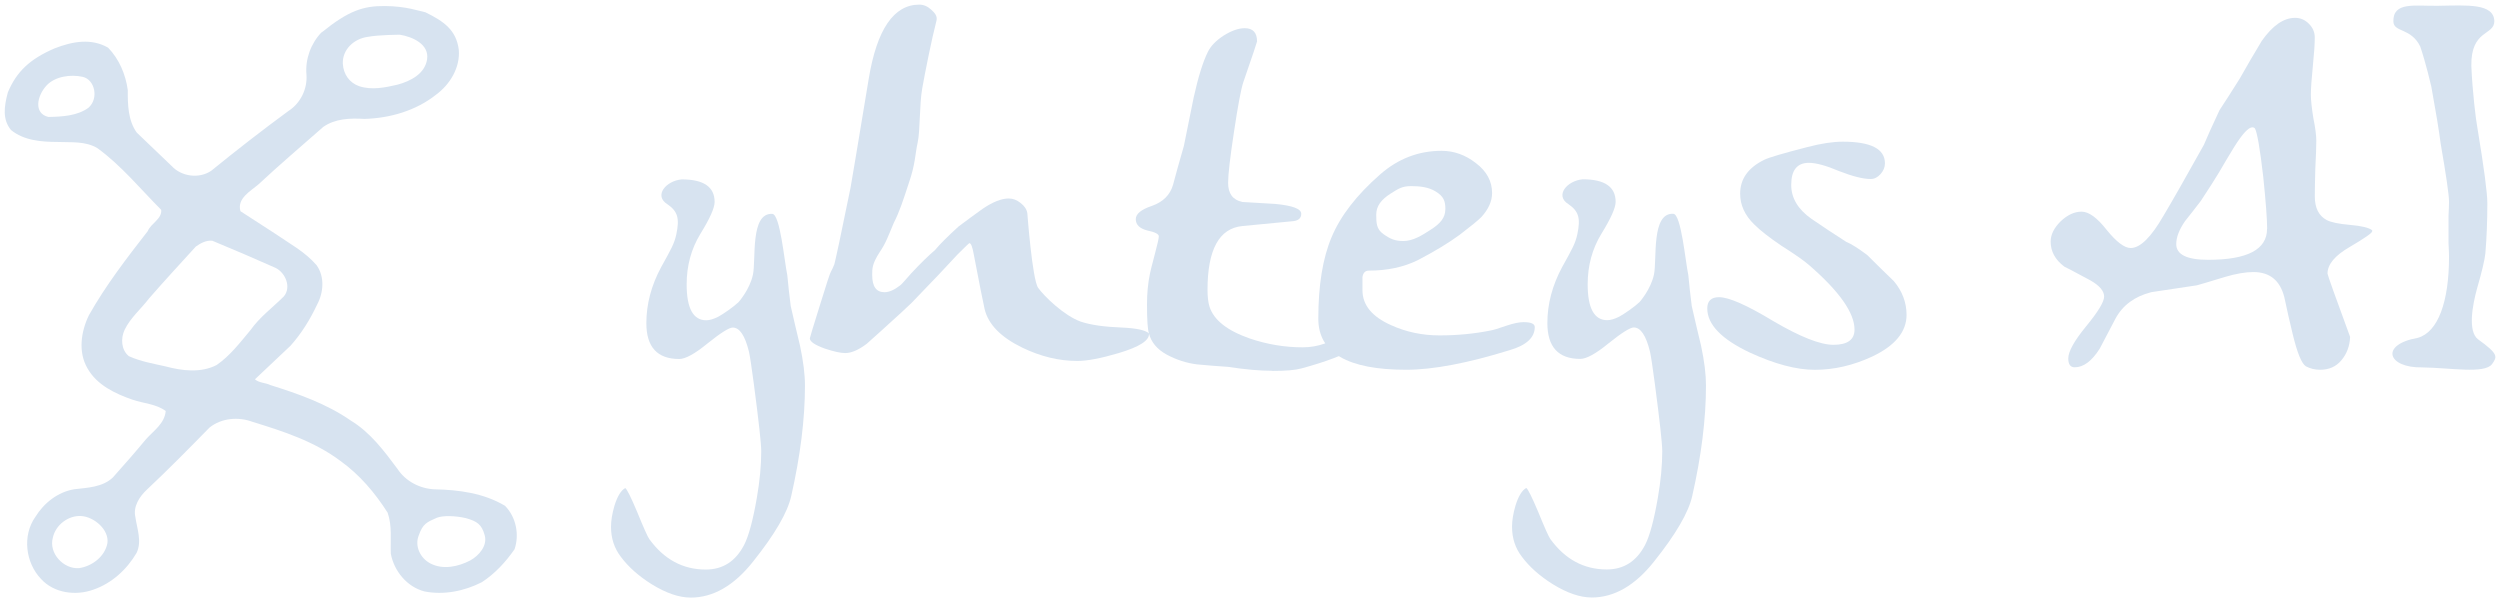 <?xml version="1.0" encoding="UTF-8" standalone="no"?>
<!-- Created with Inkscape (http://www.inkscape.org/) -->

<svg
   width="53.906mm"
   height="12.985mm"
   viewBox="0 0 53.906 12.985"
   version="1.1"
   id="svg3979"
   inkscape:version="1.1.2 (0a00cf5339, 2022-02-04)"
   sodipodi:docname="logo_light.svg"
   xmlns:inkscape="http://www.inkscape.org/namespaces/inkscape"
   xmlns:sodipodi="http://sodipodi.sourceforge.net/DTD/sodipodi-0.dtd"
   xmlns="http://www.w3.org/2000/svg"
   xmlns:svg="http://www.w3.org/2000/svg">
  <sodipodi:namedview
     id="namedview3981"
     pagecolor="#505050"
     bordercolor="#ffffff"
     borderopacity="1"
     inkscape:pageshadow="0"
     inkscape:pageopacity="0"
     inkscape:pagecheckerboard="1"
     inkscape:document-units="mm"
     showgrid="false"
     fit-margin-top="0.1"
     fit-margin-left="0.1"
     fit-margin-right="0.1"
     fit-margin-bottom="0.1"
     inkscape:zoom="4"
     inkscape:cx="74.375"
     inkscape:cy="22.25"
     inkscape:window-width="2556"
     inkscape:window-height="1041"
     inkscape:window-x="0"
     inkscape:window-y="18"
     inkscape:window-maximized="1"
     inkscape:current-layer="layer1" />
  <defs
     id="defs3976">
    <rect
       x="164.21"
       y="1.832"
       width="57.727"
       height="47.166"
       id="rect8332" />
  </defs>
  <g
     inkscape:label="Layer 1"
     inkscape:groupmode="layer"
     id="layer1"
     transform="translate(-90.66,-95.537)">
    <path
       d="m 131.77,102.325 q 0,0.55 -0.741,0.9 -0.614,0.286 -1.238,0.286 -0.593,0 -1.397,-0.37 -0.921,-0.434 -0.921,-0.953 0,-0.243 0.254,-0.243 0.318,0 1.175,0.519 0.868,0.508 1.291,0.508 0.455,0 0.455,-0.328 0,-0.54 -0.974,-1.386 -0.169,-0.148 -0.603,-0.423 -0.392,-0.265 -0.582,-0.455 -0.307,-0.296 -0.307,-0.667 0,-0.476 0.519,-0.73 0.148,-0.074 0.931,-0.275 0.445,-0.116 0.762,-0.116 0.91,0 0.91,0.466 0,0.127 -0.095,0.233 -0.095,0.106 -0.212,0.106 -0.243,0 -0.677,-0.169 -0.423,-0.18 -0.656,-0.18 -0.381,0 -0.381,0.476 0,0.423 0.434,0.73 0.37,0.254 0.751,0.497 0.159,0.064 0.455,0.286 0.286,0.286 0.572,0.561 0.275,0.328 0.275,0.73 z"
       style="font-size:40px;line-height:1.25;font-family:'Anke Calligraphic FG';-inkscape-font-specification:'Anke Calligraphic FG';letter-spacing:0px;word-spacing:0px;white-space:pre;shape-inside:url(#rect33967-4);display:inline;stroke-width:0.265;fill:#d7e3f0;fill-opacity:1"
       id="path84236-3-9-3-8-3" />
    <path
       d="m 105.55,108.422 c -0.247,0 -0.526,-0.095 -0.836,-0.286 -0.282,-0.176 -0.504,-0.374 -0.667,-0.593 -0.141,-0.183 -0.212,-0.399 -0.212,-0.646 0,-0.134 0.025,-0.286 0.074,-0.455 0.064,-0.205 0.141,-0.332 0.233,-0.381 0.035,0.021 0.12,0.191 0.254,0.508 0.141,0.346 0.229,0.543 0.265,0.593 0.318,0.437 0.723,0.656 1.217,0.656 0.367,0 0.642,-0.176 0.826,-0.529 0.099,-0.191 0.191,-0.529 0.275,-1.016 0.064,-0.367 0.095,-0.702 0.095,-1.005 0,-0.162 -0.053,-0.646 -0.159,-1.45 -0.049,-0.374 -0.085,-0.607 -0.106,-0.699 -0.085,-0.346 -0.201,-0.519 -0.349,-0.519 -0.078,0 -0.258,0.113 -0.54,0.339 -0.275,0.226 -0.48,0.339 -0.614,0.339 -0.473,0 -0.709,-0.258 -0.709,-0.773 0,-0.409 0.106,-0.811 0.318,-1.206 0.219,-0.395 0.284,-0.506 0.328,-0.709 0.074,-0.345 0.029,-0.498 -0.192,-0.649 -0.3,-0.186 -0.03,-0.506 0.309,-0.536 0.473,0 0.709,0.162 0.709,0.487 0,0.127 -0.102,0.356 -0.307,0.688 -0.198,0.325 -0.296,0.688 -0.296,1.09 0,0.515 0.141,0.773 0.423,0.773 0.071,0 0.155,-0.025 0.254,-0.074 0.106,-0.056 0.332,-0.213 0.441,-0.316 0,0 0.242,-0.269 0.311,-0.593 0.07,-0.324 -0.063,-1.339 0.418,-1.311 0.169,0.01 0.259,1.018 0.323,1.321 0.021,0.226 0.046,0.448 0.074,0.667 0.064,0.282 0.131,0.568 0.201,0.857 0.07,0.332 0.106,0.617 0.106,0.857 0,0.72 -0.099,1.513 -0.296,2.381 -0.078,0.353 -0.353,0.826 -0.826,1.418 -0.409,0.515 -0.857,0.773 -1.344,0.773 z"
       style="font-size:40px;line-height:1.25;font-family:'Anke Calligraphic FG';-inkscape-font-specification:'Anke Calligraphic FG';letter-spacing:0px;word-spacing:0px;white-space:pre;shape-inside:url(#rect33967-4);display:inline;stroke-width:0.265;fill:#d7e3f0;fill-opacity:1"
       id="path84226-2-0-0-8-5-2-6-0-6"
       sodipodi:nodetypes="sccsccccsccsccscsscsccscsscszscccsccs" />
    <path
       d="m 118.091,103.532 q -0.402,0 -0.953,-0.085 -0.328,-0.021 -0.667,-0.053 -0.339,-0.042 -0.656,-0.212 -0.307,-0.169 -0.381,-0.455 -0.042,-0.127 -0.042,-0.624 0,-0.36 0.064,-0.667 0.011,-0.064 0.106,-0.423 0.085,-0.318 0.085,-0.381 0,-0.074 -0.254,-0.127 -0.243,-0.064 -0.243,-0.243 0,-0.169 0.349,-0.286 0.36,-0.127 0.455,-0.455 0.074,-0.286 0.233,-0.836 0,-0.011 0.212,-1.048 0.148,-0.667 0.307,-0.984 0.095,-0.191 0.339,-0.349 0.254,-0.159 0.455,-0.159 0.265,0 0.265,0.286 0,0.021 -0.296,0.878 -0.074,0.222 -0.201,1.069 -0.127,0.836 -0.127,1.101 0,0.349 0.307,0.413 0.349,0.021 0.709,0.042 0.561,0.053 0.561,0.212 0,0.138 -0.169,0.159 l -1.101,0.106 q -0.751,0.074 -0.751,1.376 0,0.222 0.042,0.36 0.138,0.434 0.868,0.688 0.561,0.191 1.143,0.191 0.497,0 0.91,-0.328 0.423,-0.339 0.529,-0.339 0.021,0 0.064,0.011 0.074,0.053 0.074,0.138 0,0.54 -1.609,0.974 -0.191,0.053 -0.624,0.053 z"
       style="font-size:40px;line-height:1.25;font-family:'Anke Calligraphic FG';-inkscape-font-specification:'Anke Calligraphic FG';letter-spacing:0px;word-spacing:0px;white-space:pre;shape-inside:url(#rect33967-4);display:inline;stroke-width:0.265;fill:#d7e3f0;fill-opacity:1"
       id="path84230-1-5-0-1-5-3-9-3-7" />
    <path
       d="m 123.753,102.59 c 0,0.226 -0.18,0.392 -0.54,0.497 -0.91,0.282 -1.655,0.423 -2.233,0.423 -1.263,0 -1.894,-0.367 -1.894,-1.101 0,-0.72 0.095,-1.305 0.286,-1.757 0.191,-0.459 0.54,-0.91 1.048,-1.355 0.388,-0.339 0.829,-0.508 1.323,-0.508 0.268,0 0.515,0.088 0.741,0.265 0.233,0.176 0.349,0.392 0.349,0.646 0,0.176 -0.078,0.349 -0.233,0.519 -0.071,0.071 -0.226,0.198 -0.466,0.381 -0.24,0.176 -0.543,0.36 -0.91,0.55 -0.303,0.148 -0.653,0.222 -1.048,0.222 -0.078,0 -0.123,0.046 -0.138,0.138 v 0.286 c 0,0.318 0.205,0.568 0.614,0.751 0.325,0.148 0.674,0.222 1.048,0.222 0.381,0 0.748,-0.035 1.101,-0.106 0.049,-0.007 0.166,-0.042 0.349,-0.106 0.148,-0.049 0.268,-0.074 0.36,-0.074 0.162,0 0.243,0.035 0.243,0.106 z m -1.927,-2.541 c 0,-0.176 -0.036,-0.279 -0.213,-0.385 -0.148,-0.092 -0.335,-0.114 -0.526,-0.114 -0.198,0 -0.277,0.058 -0.446,0.164 -0.198,0.127 -0.306,0.267 -0.306,0.45 0,0.183 0.005,0.314 0.153,0.419 0.148,0.106 0.25,0.151 0.433,0.151 0.205,0 0.402,-0.122 0.585,-0.242 0.212,-0.134 0.319,-0.261 0.319,-0.444 z"
       style="font-size:40px;line-height:1.25;font-family:'Anke Calligraphic FG';-inkscape-font-specification:'Anke Calligraphic FG';letter-spacing:0px;word-spacing:0px;white-space:pre;shape-inside:url(#rect33967-4);display:inline;stroke-width:0.265;fill:#d7e3f0;fill-opacity:1"
       id="path84232-6-8-8-0-0-0-1-7-5"
       sodipodi:nodetypes="scssccscscccscscsccssscscssscs" />
    <path
       id="path876-9-9-0-5-7-8-3-7-9-6-3"
       style="font-size:40px;line-height:1.25;letter-spacing:0px;word-spacing:0px;white-space:pre;shape-inside:url(#rect33967-4);display:inline;fill:#d7e3f0;stroke-width:0.024;fill-opacity:1"
       d="m 97.593,96.234 c -0.23,0.24 -0.354,0.579 -0.325,0.911 0.024,0.305 -0.127,0.618 -0.386,0.783 -0.566,0.416 -1.122,0.847 -1.667,1.291 -0.261,0.178 -0.643,0.127 -0.855,-0.104 -0.251,-0.24 -0.501,-0.48 -0.752,-0.72 -0.189,-0.265 -0.194,-0.605 -0.193,-0.917 -0.046,-0.337 -0.186,-0.667 -0.424,-0.913 -0.354,-0.203 -0.753,-0.143 -1.158,0.017 -0.53,0.229 -0.816,0.5 -1.003,0.945 -0.085,0.313 -0.118,0.588 0.067,0.813 0.278,0.228 0.653,0.256 0.998,0.258 0.292,0.013 0.609,-0.024 0.87,0.137 0.516,0.377 0.922,0.876 1.371,1.327 0.019,0.198 -0.22,0.288 -0.29,0.458 -0.454,0.583 -0.907,1.171 -1.27,1.816 -0.17,0.351 -0.235,0.791 -0.03,1.143 0.204,0.362 0.6,0.548 0.976,0.678 0.237,0.08 0.504,0.089 0.711,0.242 -0.02,0.264 -0.257,0.424 -0.421,0.604 -0.234,0.282 -0.475,0.557 -0.719,0.83 -0.221,0.209 -0.543,0.22 -0.829,0.253 -0.354,0.057 -0.657,0.296 -0.842,0.597 -0.285,0.402 -0.212,0.99 0.124,1.339 0.279,0.306 0.747,0.366 1.125,0.23 0.397,-0.135 0.724,-0.435 0.934,-0.793 0.119,-0.248 0.01,-0.519 -0.026,-0.773 -0.052,-0.225 0.087,-0.439 0.244,-0.587 0.463,-0.435 0.909,-0.888 1.354,-1.342 0.258,-0.208 0.626,-0.238 0.931,-0.123 0.66,0.202 1.333,0.422 1.891,0.841 0.413,0.295 0.747,0.689 1.019,1.116 0.101,0.285 0.057,0.591 0.069,0.886 0.07,0.374 0.349,0.714 0.723,0.812 0.42,0.084 0.861,-0.006 1.239,-0.198 0.283,-0.184 0.515,-0.436 0.706,-0.711 0.108,-0.319 0.032,-0.695 -0.206,-0.937 -0.455,-0.272 -0.994,-0.345 -1.516,-0.355 -0.314,-0.012 -0.624,-0.171 -0.799,-0.436 -0.289,-0.388 -0.586,-0.789 -1.006,-1.044 -0.525,-0.365 -1.133,-0.578 -1.738,-0.768 -0.107,-0.052 -0.24,-0.044 -0.333,-0.124 0.256,-0.242 0.513,-0.484 0.769,-0.726 0.234,-0.263 0.421,-0.564 0.57,-0.882 0.141,-0.26 0.169,-0.603 -0.009,-0.852 -0.251,-0.293 -0.598,-0.475 -0.911,-0.692 l -0.731,-0.473 c -0.08,-0.274 0.217,-0.432 0.391,-0.581 0.454,-0.424 0.928,-0.826 1.394,-1.236 0.256,-0.181 0.585,-0.192 0.886,-0.173 0.552,-0.015 1.113,-0.177 1.549,-0.524 0.299,-0.221 0.519,-0.583 0.488,-0.964 -0.053,-0.429 -0.322,-0.616 -0.72,-0.811 -0.131,-0.025 -0.41,-0.132 -0.875,-0.135 -0.465,-0.004 -0.785,0.101 -1.362,0.569 z m 1.692,0.052 c 0.266,0.044 0.634,0.202 0.584,0.532 -0.049,0.313 -0.359,0.469 -0.635,0.544 -0.269,0.063 -0.562,0.123 -0.831,0.033 -0.208,-0.074 -0.337,-0.254 -0.351,-0.484 -0.012,-0.306 0.239,-0.538 0.536,-0.579 0.246,-0.046 0.696,-0.046 0.696,-0.046 z m -6.715,1.573 c -0.246,0.179 -0.571,0.194 -0.867,0.2 -0.322,-0.077 -0.247,-0.456 -0.037,-0.681 0.179,-0.192 0.515,-0.243 0.777,-0.184 0.263,0.059 0.351,0.465 0.127,0.664 z m 2.668,2.869 c 0.457,0.189 0.911,0.384 1.363,0.585 0.215,0.105 0.347,0.419 0.178,0.617 -0.241,0.239 -0.519,0.444 -0.717,0.724 -0.225,0.268 -0.44,0.554 -0.731,0.754 -0.343,0.176 -0.745,0.125 -1.104,0.029 -0.266,-0.06 -0.538,-0.106 -0.788,-0.22 -0.168,-0.135 -0.178,-0.385 -0.092,-0.568 0.125,-0.26 0.355,-0.451 0.528,-0.678 0.329,-0.378 0.67,-0.746 1.007,-1.117 0.103,-0.073 0.225,-0.14 0.356,-0.126 z m -2.262,6.523 c -0.055,0.286 -0.328,0.495 -0.613,0.537 -0.334,0.023 -0.655,-0.322 -0.564,-0.655 0.059,-0.28 0.338,-0.487 0.614,-0.469 0.276,0.018 0.604,0.295 0.563,0.586 z m 8.135,-0.173 c 0.064,0.224 -0.122,0.439 -0.31,0.543 -0.259,0.135 -0.587,0.207 -0.858,0.067 -0.227,-0.118 -0.343,-0.379 -0.255,-0.603 0.091,-0.258 0.174,-0.287 0.392,-0.384 0.137,-0.052 0.397,-0.044 0.625,0.008 0.249,0.07 0.341,0.139 0.406,0.368 z"
       sodipodi:nodetypes="cccccsscccccccccccccccssscccccccccccccccccccccccscccccccccccccccsccccccccsscccccsccscccccs" />
    <path
       d="m 115.435,102.728 c 0.014,0.148 -0.205,0.289 -0.656,0.423 -0.381,0.113 -0.677,0.169 -0.889,0.169 -0.395,0 -0.79,-0.095 -1.185,-0.286 -0.466,-0.226 -0.737,-0.504 -0.815,-0.836 -0.035,-0.155 -0.113,-0.547 -0.233,-1.175 -0.028,-0.162 -0.06,-0.243 -0.095,-0.243 -0.007,0 -0.092,0.081 -0.254,0.243 -0.219,0.24 -0.55,0.589 -0.995,1.048 -0.071,0.071 -0.289,0.272 -0.656,0.603 -0.07,0.064 -0.173,0.155 -0.307,0.275 -0.176,0.134 -0.332,0.201 -0.466,0.201 -0.099,0 -0.243,-0.032 -0.434,-0.095 -0.219,-0.078 -0.328,-0.152 -0.328,-0.222 0,-0.014 0.071,-0.247 0.212,-0.698 0.141,-0.459 0.222,-0.706 0.243,-0.741 0.021,-0.035 0.046,-0.088 0.074,-0.159 0.007,-0.021 0.042,-0.18 0.106,-0.476 l 0.243,-1.175 c 0.021,-0.113 0.152,-0.896 0.392,-2.349 0.176,-1.065 0.54,-1.598 1.09,-1.598 0.092,0 0.176,0.035 0.254,0.106 0.078,0.071 0.143,0.14 0.116,0.243 -0.104,0.399 -0.247,1.12 -0.307,1.46 -0.061,0.34 -0.042,0.916 -0.098,1.166 -0.056,0.25 -0.047,0.461 -0.191,0.874 -0.12,0.367 -0.199,0.614 -0.325,0.86 -0.108,0.255 -0.171,0.44 -0.305,0.631 -0.162,0.254 -0.159,0.35 -0.159,0.491 0,0.247 0.088,0.37 0.265,0.37 0.099,0 0.212,-0.049 0.339,-0.148 0.014,-0.007 0.095,-0.095 0.243,-0.265 0.191,-0.205 0.36,-0.37 0.508,-0.497 0.099,-0.12 0.268,-0.289 0.508,-0.508 0.169,-0.127 0.342,-0.254 0.519,-0.381 0.219,-0.148 0.406,-0.222 0.561,-0.222 0.092,0 0.176,0.032 0.254,0.095 0.085,0.064 0.134,0.138 0.148,0.222 0,0 0.106,1.429 0.233,1.609 0.127,0.18 0.561,0.603 0.921,0.73 0.212,0.071 0.508,0.113 0.889,0.127 0.31,0.014 0.504,0.056 0.582,0.127 z"
       style="font-size:40px;line-height:1.25;font-family:'Anke Calligraphic FG';-inkscape-font-specification:'Anke Calligraphic FG';letter-spacing:0px;word-spacing:0px;white-space:pre;shape-inside:url(#rect33967-4);display:inline;stroke-width:0.265;fill:#d7e3f0;fill-opacity:1"
       id="path84228-2-2-6-2-8-7-0-9-5"
       sodipodi:nodetypes="ccscccsccccscscsccccssszzcccsscccccscczcccc" />
    <path
       d="m 124.978,108.42 c -0.247,0 -0.526,-0.095 -0.836,-0.286 -0.282,-0.176 -0.504,-0.374 -0.667,-0.593 -0.141,-0.183 -0.212,-0.399 -0.212,-0.646 0,-0.134 0.025,-0.286 0.074,-0.455 0.064,-0.205 0.141,-0.332 0.233,-0.381 0.035,0.021 0.12,0.191 0.254,0.508 0.141,0.346 0.229,0.543 0.265,0.593 0.318,0.437 0.723,0.656 1.217,0.656 0.367,0 0.642,-0.176 0.826,-0.529 0.099,-0.191 0.191,-0.529 0.275,-1.016 0.064,-0.367 0.095,-0.702 0.095,-1.005 0,-0.162 -0.053,-0.646 -0.159,-1.45 -0.049,-0.374 -0.085,-0.607 -0.106,-0.699 -0.085,-0.346 -0.201,-0.519 -0.349,-0.519 -0.078,0 -0.258,0.113 -0.54,0.339 -0.275,0.226 -0.48,0.339 -0.614,0.339 -0.473,0 -0.709,-0.258 -0.709,-0.773 0,-0.409 0.106,-0.811 0.318,-1.206 0.219,-0.395 0.284,-0.506 0.328,-0.709 0.074,-0.345 0.029,-0.498 -0.192,-0.649 -0.3,-0.186 -0.03,-0.506 0.309,-0.536 0.473,0 0.709,0.162 0.709,0.487 0,0.127 -0.102,0.356 -0.307,0.688 -0.198,0.325 -0.296,0.688 -0.296,1.09 0,0.515 0.141,0.773 0.423,0.773 0.07,0 0.155,-0.025 0.254,-0.074 0.106,-0.056 0.332,-0.213 0.441,-0.316 0,0 0.242,-0.269 0.311,-0.593 0.07,-0.324 -0.063,-1.339 0.418,-1.311 0.169,0.01 0.259,1.018 0.323,1.321 0.021,0.226 0.046,0.448 0.074,0.667 0.064,0.282 0.131,0.568 0.201,0.857 0.071,0.332 0.106,0.617 0.106,0.857 0,0.72 -0.099,1.513 -0.296,2.381 -0.078,0.353 -0.353,0.826 -0.826,1.418 -0.409,0.515 -0.857,0.773 -1.344,0.773 z"
       style="font-size:40px;line-height:1.25;font-family:'Anke Calligraphic FG';-inkscape-font-specification:'Anke Calligraphic FG';letter-spacing:0px;word-spacing:0px;white-space:pre;shape-inside:url(#rect33967-4);display:inline;stroke-width:0.265;fill:#d7e3f0;fill-opacity:1"
       id="path84226-2-0-0-8-5-2-6-8-2-6"
       sodipodi:nodetypes="sccsccccsccsccscsscsccscsscszscccsccs" />
    <path
       d="m 141.81,100.504 v 0.021 q 0,0.053 -0.487,0.339 -0.476,0.275 -0.476,0.572 0,0.042 0.487,1.365 -0.011,0.296 -0.191,0.508 -0.169,0.201 -0.455,0.201 -0.169,0 -0.307,-0.074 -0.138,-0.085 -0.286,-0.699 -0.095,-0.392 -0.18,-0.794 -0.138,-0.54 -0.667,-0.54 -0.254,0 -0.614,0.106 -0.519,0.159 -0.603,0.18 -0.497,0.074 -0.984,0.148 -0.54,0.138 -0.773,0.572 -0.169,0.318 -0.339,0.646 -0.254,0.402 -0.54,0.402 -0.138,0 -0.138,-0.191 0,-0.222 0.381,-0.688 0.392,-0.476 0.392,-0.646 0,-0.18 -0.296,-0.349 -0.55,-0.296 -0.561,-0.296 -0.296,-0.222 -0.296,-0.54 0,-0.222 0.212,-0.434 0.222,-0.212 0.455,-0.212 0.233,0 0.54,0.392 0.318,0.392 0.519,0.392 0.307,0 0.709,-0.699 0.296,-0.497 0.868,-1.524 0.106,-0.254 0.339,-0.751 0.148,-0.222 0.434,-0.677 0.233,-0.413 0.476,-0.815 0.349,-0.497 0.72,-0.497 0.169,0 0.296,0.127 0.127,0.127 0.127,0.296 0,0.212 -0.042,0.624 -0.042,0.413 -0.042,0.614 0,0.169 0.053,0.497 0.064,0.318 0.064,0.487 0,0.201 -0.021,0.603 -0.011,0.402 -0.011,0.603 0,0.37 0.254,0.508 0.138,0.074 0.508,0.106 0.37,0.032 0.476,0.116 z m -2.265,-0.032 q 0,-0.307 -0.085,-1.132 -0.106,-0.91 -0.18,-1.037 -0.021,-0.021 -0.053,-0.021 -0.127,0 -0.392,0.423 -0.169,0.275 -0.328,0.55 -0.127,0.212 -0.392,0.614 -0.169,0.222 -0.339,0.434 -0.191,0.275 -0.191,0.497 0,0.339 0.688,0.339 1.27,0 1.27,-0.667 z"
       id="path23420"
       style="font-size:40px;line-height:1.25;font-family:'Anke Calligraphic FG';-inkscape-font-specification:'Anke Calligraphic FG';letter-spacing:0px;word-spacing:0px;white-space:pre;stroke-width:0.265;fill:#d7e3f0;fill-opacity:1" />
    <path
       d="m 144.293,99.918 c 0,0.388 -0.014,0.748 -0.042,1.079 -0.014,0.141 -0.074,0.395 -0.18,0.762 -0.099,0.36 -0.203,0.921 0.021,1.094 0.452,0.324 0.413,0.378 0.301,0.537 -0.165,0.212 -0.884,0.078 -1.506,0.069 -0.746,0.013 -0.919,-0.491 -0.094,-0.637 0.438,-0.124 0.674,-0.777 0.674,-1.751 0,-0.064 -0.004,-0.159 -0.011,-0.286 v -0.286 -0.307 c 0.007,-0.141 0.011,-0.243 0.011,-0.307 0,-0.141 -0.06,-0.557 -0.18,-1.249 -0.035,-0.275 -0.102,-0.684 -0.201,-1.228 -0.014,-0.056 -0.113,-0.494 -0.24,-0.868 -0.196,-0.406 -0.573,-0.302 -0.579,-0.537 -0.012,-0.435 0.466,-0.333 0.957,-0.341 0.633,-0.01 1.209,-0.058 1.22,0.333 -0.003,0.313 -0.506,0.175 -0.496,0.959 0.021,0.536 0.098,1.177 0.133,1.353 0.141,0.854 0.212,1.39 0.212,1.609 z"
       id="path23422"
       style="font-size:40px;line-height:1.25;font-family:'Anke Calligraphic FG';-inkscape-font-specification:'Anke Calligraphic FG';letter-spacing:0px;word-spacing:0px;white-space:pre;stroke-width:0.265;fill:#d7e3f0;fill-opacity:1"
       sodipodi:nodetypes="cccccccscccscccssccccc" />
  </g>
</svg>
